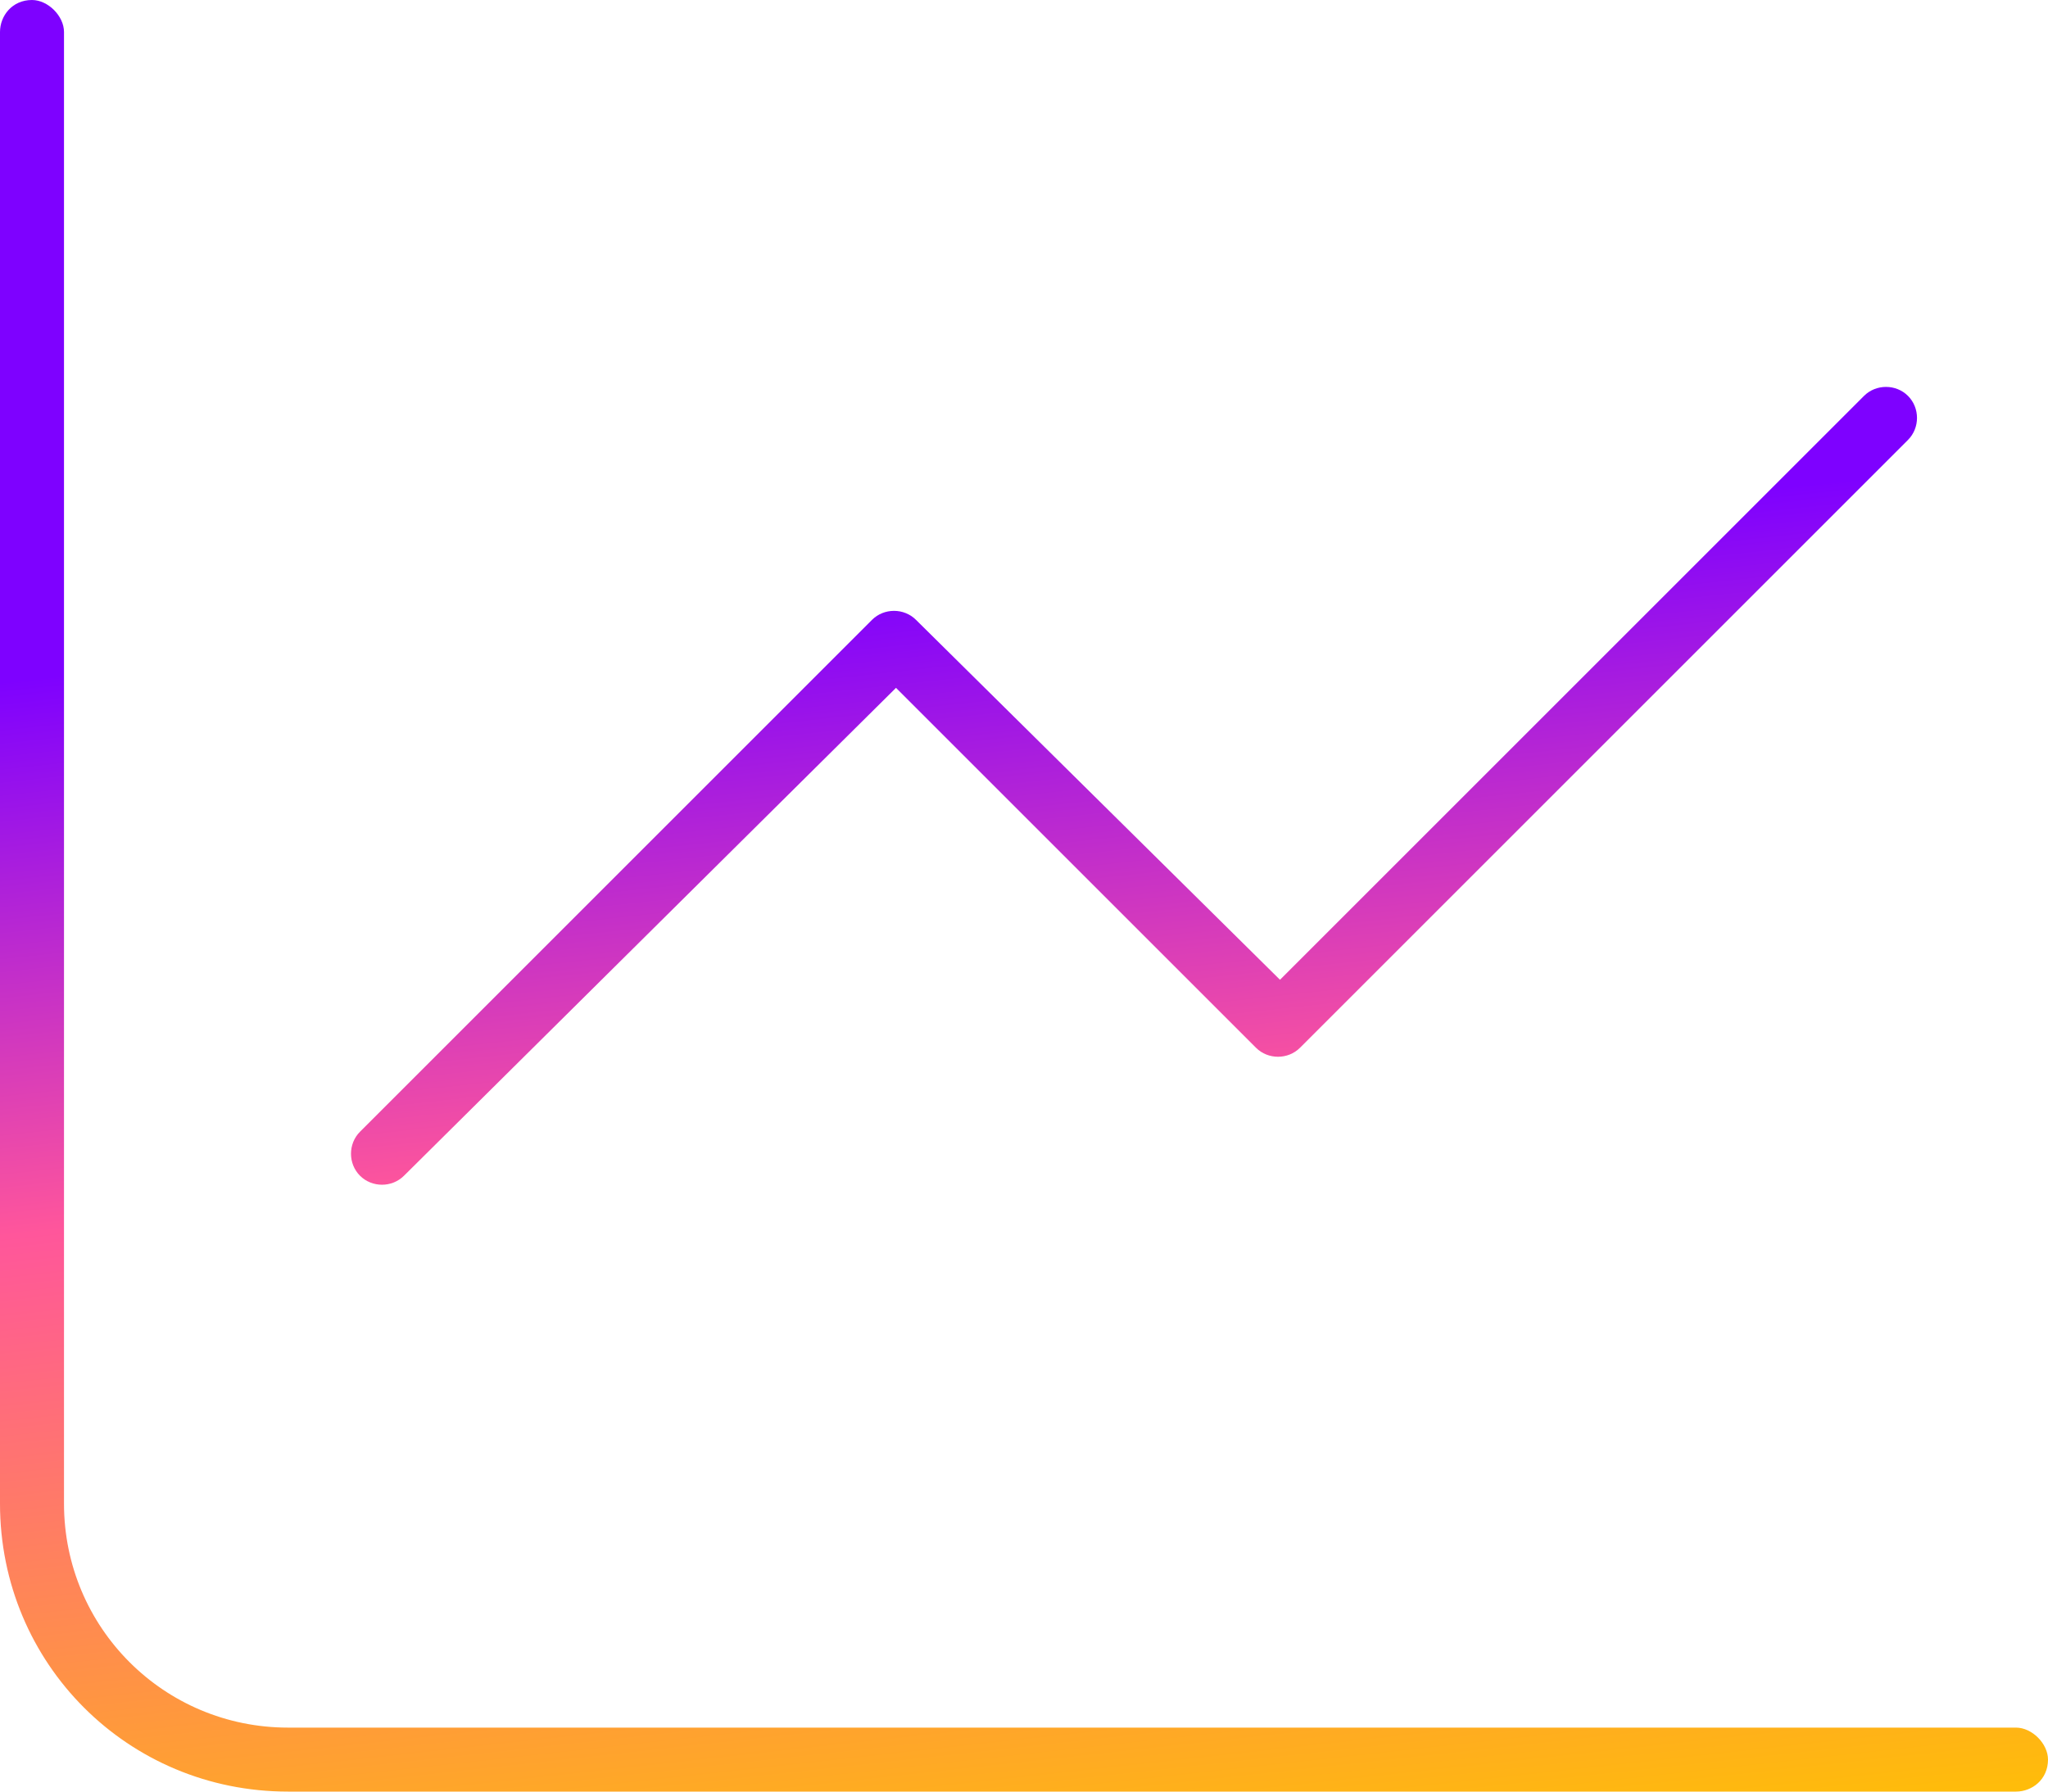 <svg width="64" height="56" viewBox="0 0 64 56" fill="none" xmlns="http://www.w3.org/2000/svg">
<path d="M2 1V47C2 50.875 5.125 54 9 54H63C63.5 54 64 54.5 64 55C64 55.625 63.5 56 63 56H9C4 56 0 52 0 47V1C0 0.5 0.375 0 1 0C1.5 0 2 0.5 2 1ZM59.625 13.75L40.625 32.75C40.25 33.125 39.625 33.125 39.25 32.75L28 21.5L12.625 36.75C12.25 37.125 11.625 37.125 11.25 36.75C10.875 36.375 10.875 35.75 11.25 35.375L27.25 19.375C27.625 19 28.25 19 28.625 19.375L40 30.625L58.25 12.375C58.625 12 59.25 12 59.625 12.375C60 12.75 60 13.375 59.625 13.75Z" fill="url(#paint0_linear_2085_208)"/>
<defs>
<linearGradient id="paint0_linear_2085_208" x1="35.041" y1="60.042" x2="28.98" y2="4.689" gradientUnits="userSpaceOnUse">
<stop stop-color="#FFC103"/>
<stop offset="0.45" stop-color="#FF569B"/>
<stop offset="0.76" stop-color="#7E01FF"/>
<stop offset="1" stop-color="#7E01FF"/>
</linearGradient>
</defs>
</svg>
